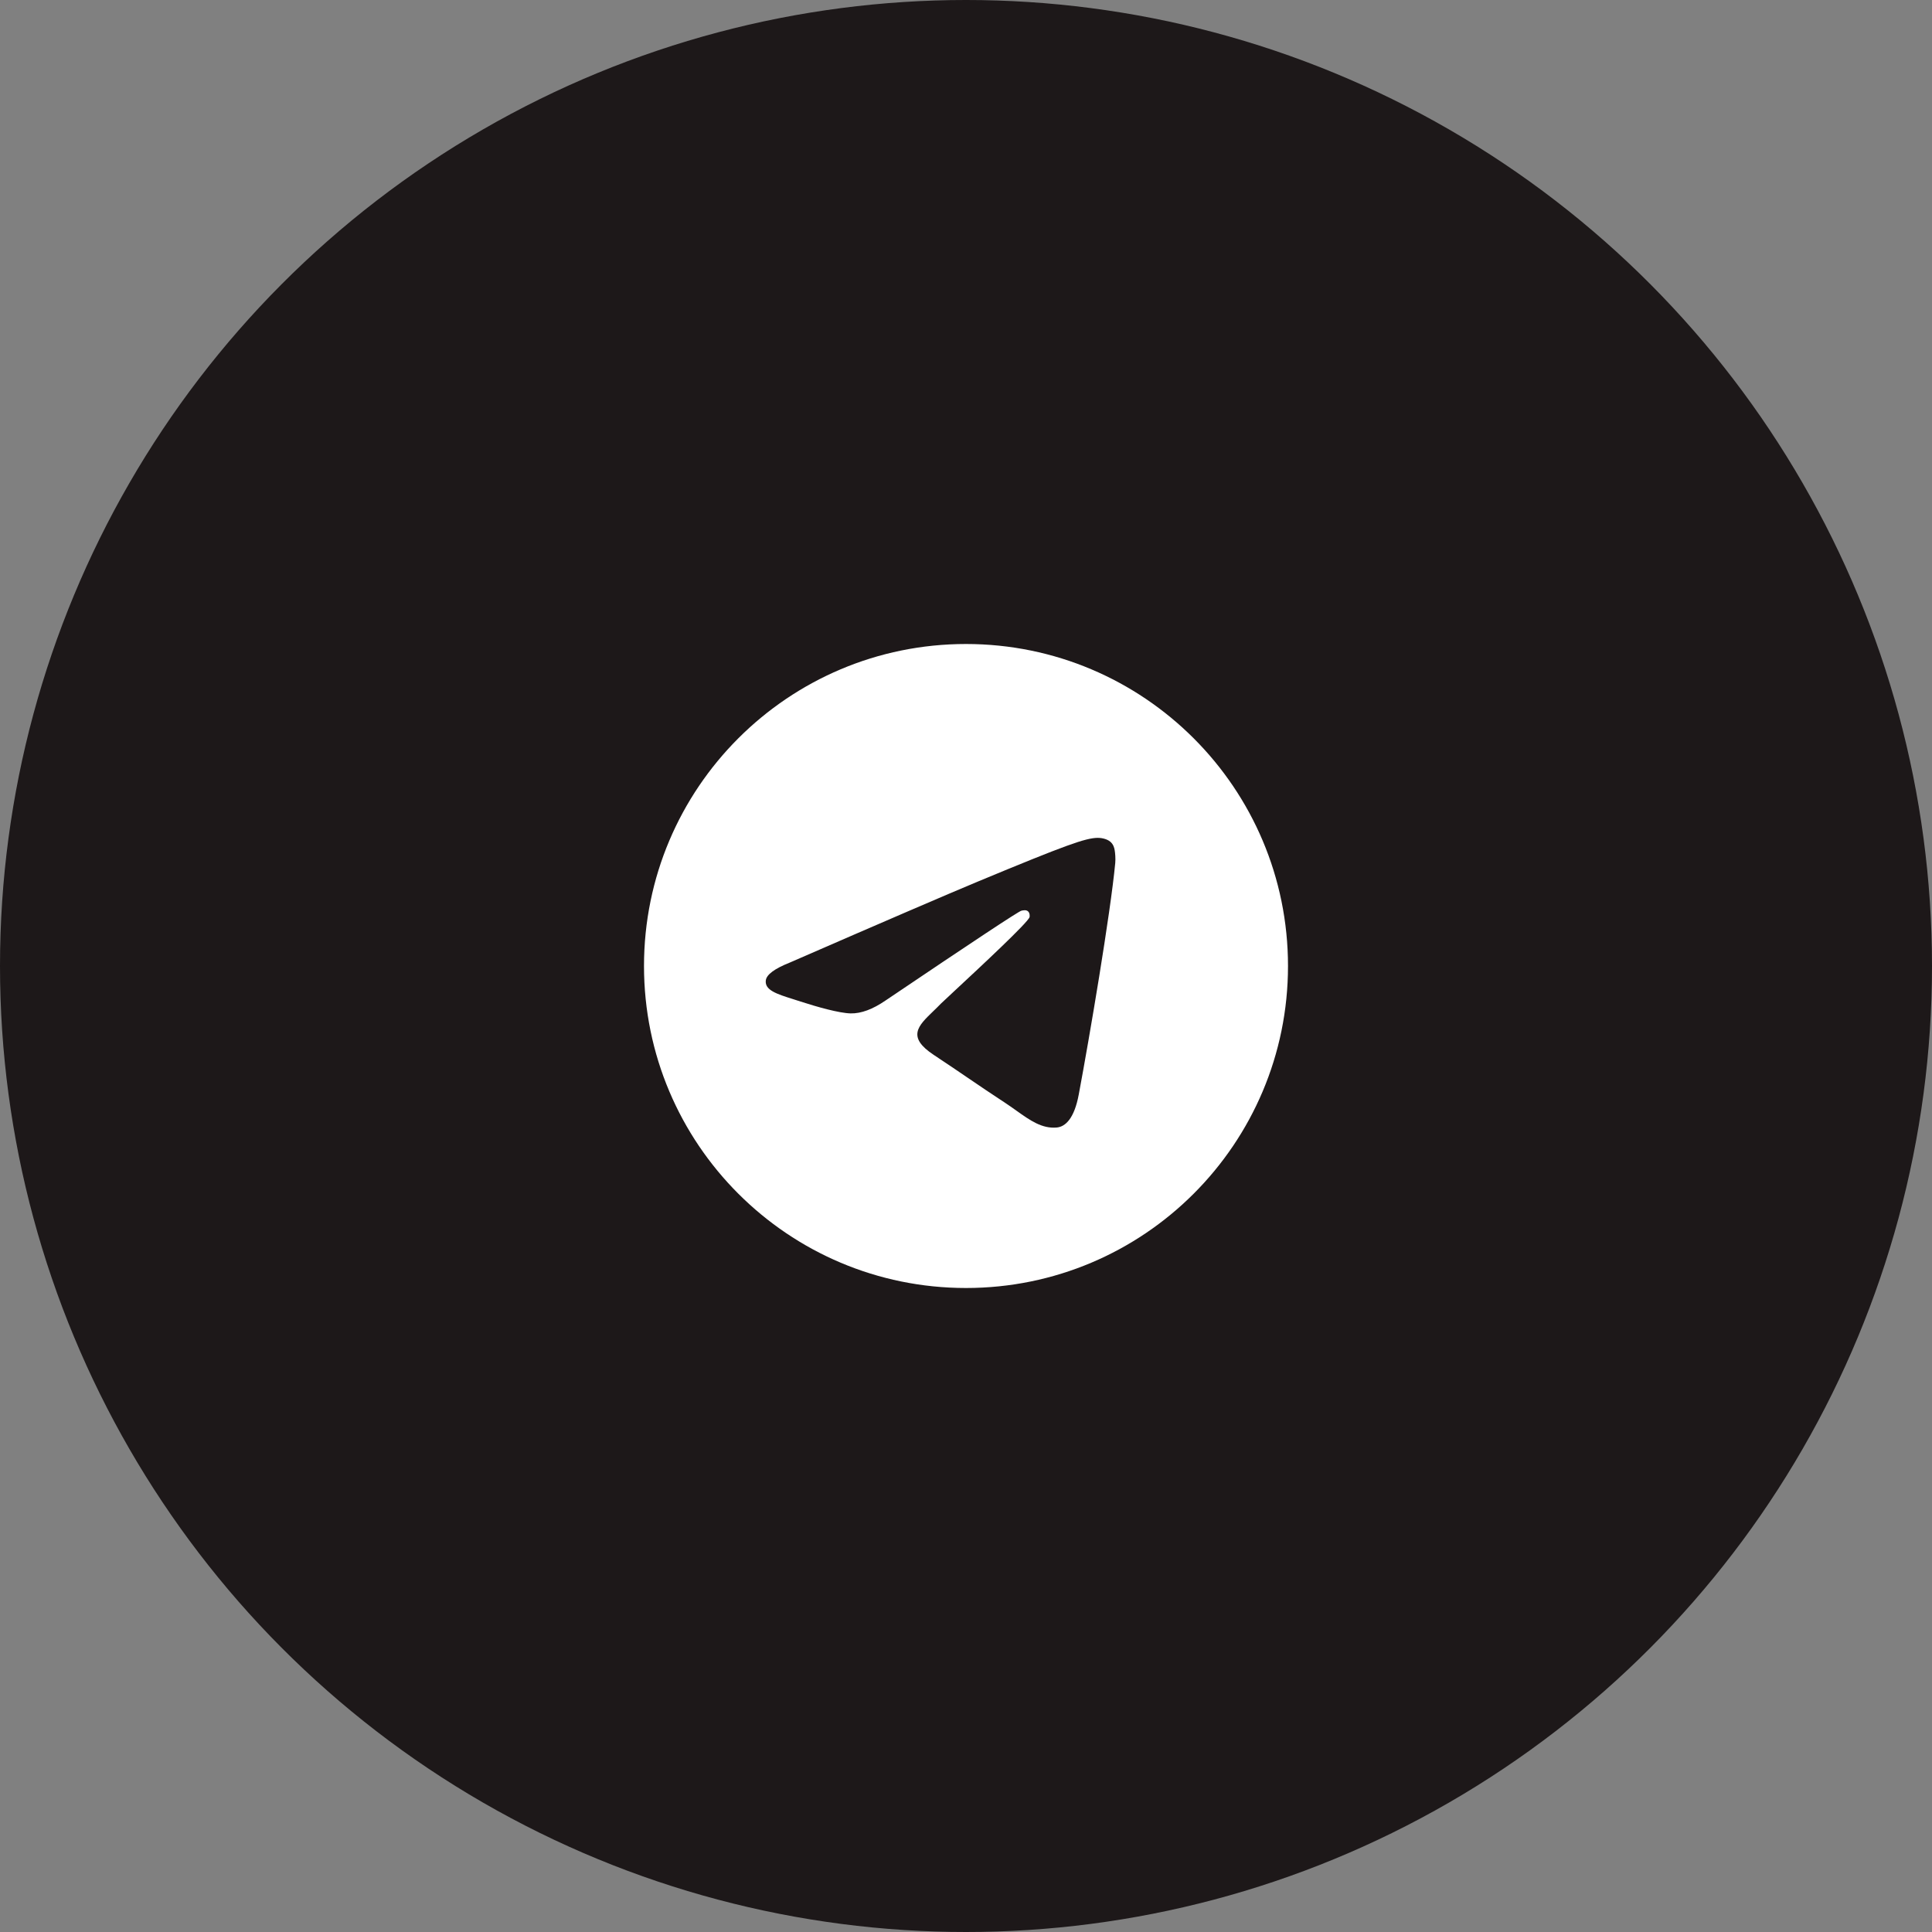 <?xml version="1.0" encoding="UTF-8"?> <svg xmlns="http://www.w3.org/2000/svg" width="60" height="60" viewBox="0 0 60 60" fill="none"><rect x="0" y="0" width="60" height="60" fill="#808080" stroke="none"/><circle cx="30" cy="30" r="30" fill="#1D1819"></circle><g clip-path="url(#clip0_727_179)"><path fill-rule="evenodd" clip-rule="evenodd" d="M40 30C40 35.523 35.523 40 30 40C24.477 40 20 35.523 20 30C20 24.477 24.477 20 30 20C35.523 20 40 24.477 40 30ZM30.358 27.382C29.386 27.787 27.442 28.624 24.527 29.894C24.053 30.083 23.805 30.267 23.783 30.447C23.744 30.751 24.126 30.871 24.645 31.034C24.715 31.056 24.788 31.079 24.863 31.104C25.374 31.27 26.061 31.464 26.418 31.472C26.742 31.479 27.103 31.345 27.502 31.071C30.226 29.233 31.632 28.303 31.72 28.283C31.782 28.269 31.869 28.251 31.927 28.303C31.986 28.355 31.98 28.454 31.974 28.48C31.936 28.641 30.44 30.032 29.666 30.752C29.425 30.976 29.253 31.135 29.218 31.171C29.14 31.253 29.06 31.33 28.983 31.404C28.509 31.861 28.153 32.204 29.003 32.764C29.411 33.033 29.738 33.256 30.064 33.478C30.42 33.72 30.775 33.962 31.235 34.263C31.352 34.34 31.463 34.419 31.572 34.497C31.987 34.792 32.359 35.058 32.819 35.016C33.086 34.991 33.362 34.74 33.502 33.99C33.834 32.219 34.485 28.382 34.635 26.801C34.648 26.662 34.632 26.485 34.618 26.407C34.605 26.329 34.577 26.218 34.476 26.136C34.356 26.039 34.171 26.019 34.089 26.02C33.712 26.027 33.136 26.227 30.358 27.382Z" fill="white"></path></g><defs><clipPath id="clip0_727_179"><rect width="20" height="20" fill="white" transform="translate(20 20)"></rect></clipPath></defs></svg> 